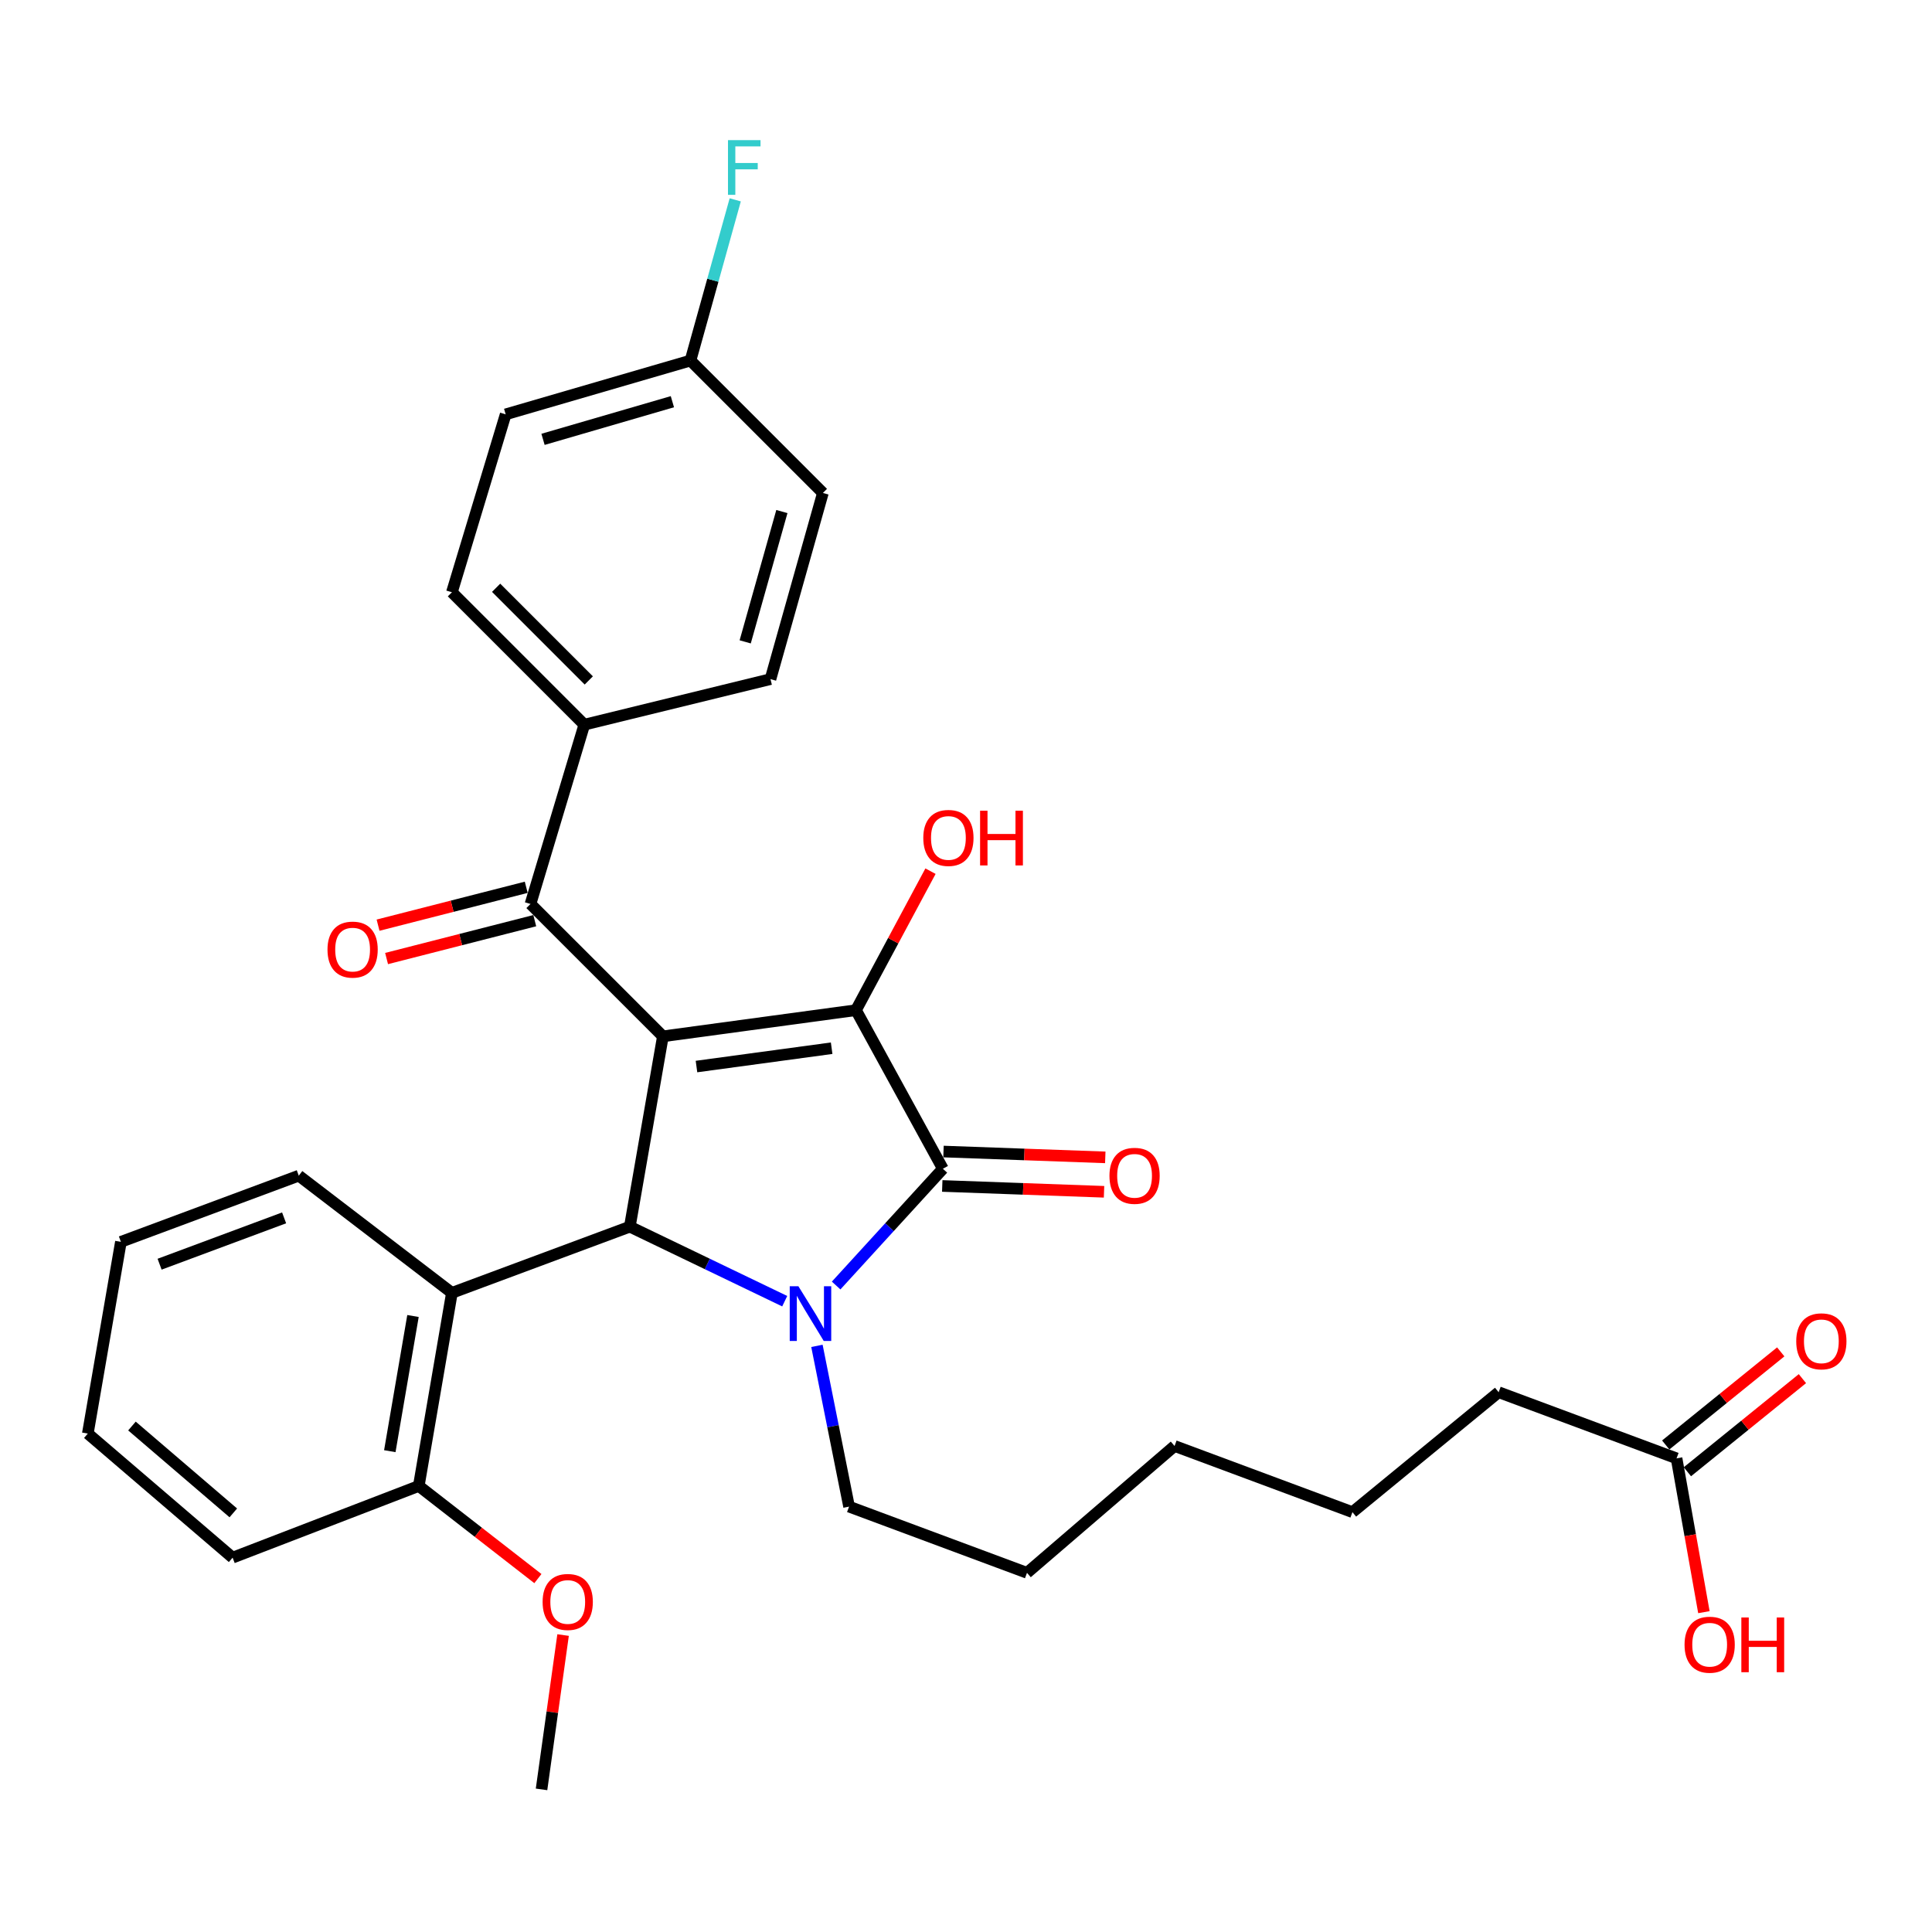 <?xml version='1.0' encoding='iso-8859-1'?>
<svg version='1.1' baseProfile='full'
              xmlns='http://www.w3.org/2000/svg'
                      xmlns:rdkit='http://www.rdkit.org/xml'
                      xmlns:xlink='http://www.w3.org/1999/xlink'
                  xml:space='preserve'
width='1000px' height='1000px' viewBox='0 0 1000 1000'>
<!-- END OF HEADER -->
<rect style='opacity:1.0;fill:#FFFFFF;stroke:none' width='1000' height='1000' x='0' y='0'> </rect>
<path class='bond-1' d='M 343.11,536.406 L 443.055,522.857' style='fill:none;fill-rule:evenodd;stroke:#000000;stroke-width:6px;stroke-linecap:butt;stroke-linejoin:miter;stroke-opacity:1' />
<path class='bond-1' d='M 360.497,552.04 L 430.458,542.555' style='fill:none;fill-rule:evenodd;stroke:#000000;stroke-width:6px;stroke-linecap:butt;stroke-linejoin:miter;stroke-opacity:1' />
<path class='bond-3' d='M 343.11,536.406 L 325.995,634.924' style='fill:none;fill-rule:evenodd;stroke:#000000;stroke-width:6px;stroke-linecap:butt;stroke-linejoin:miter;stroke-opacity:1' />
<path class='bond-4' d='M 343.11,536.406 L 274.582,467.897' style='fill:none;fill-rule:evenodd;stroke:#000000;stroke-width:6px;stroke-linecap:butt;stroke-linejoin:miter;stroke-opacity:1' />
<path class='bond-0' d='M 406.168,673.495 L 366.082,654.21' style='fill:none;fill-rule:evenodd;stroke:#0000FF;stroke-width:6px;stroke-linecap:butt;stroke-linejoin:miter;stroke-opacity:1' />
<path class='bond-0' d='M 366.082,654.21 L 325.995,634.924' style='fill:none;fill-rule:evenodd;stroke:#000000;stroke-width:6px;stroke-linecap:butt;stroke-linejoin:miter;stroke-opacity:1' />
<path class='bond-13' d='M 422.843,696.617 L 431.161,738.221' style='fill:none;fill-rule:evenodd;stroke:#0000FF;stroke-width:6px;stroke-linecap:butt;stroke-linejoin:miter;stroke-opacity:1' />
<path class='bond-13' d='M 431.161,738.221 L 439.479,779.825' style='fill:none;fill-rule:evenodd;stroke:#000000;stroke-width:6px;stroke-linecap:butt;stroke-linejoin:miter;stroke-opacity:1' />
<path class='bond-31' d='M 432.781,665.383 L 460.406,635.164' style='fill:none;fill-rule:evenodd;stroke:#0000FF;stroke-width:6px;stroke-linecap:butt;stroke-linejoin:miter;stroke-opacity:1' />
<path class='bond-31' d='M 460.406,635.164 L 488.03,604.944' style='fill:none;fill-rule:evenodd;stroke:#000000;stroke-width:6px;stroke-linecap:butt;stroke-linejoin:miter;stroke-opacity:1' />
<path class='bond-2' d='M 443.055,522.857 L 488.03,604.944' style='fill:none;fill-rule:evenodd;stroke:#000000;stroke-width:6px;stroke-linecap:butt;stroke-linejoin:miter;stroke-opacity:1' />
<path class='bond-11' d='M 443.055,522.857 L 462.339,486.888' style='fill:none;fill-rule:evenodd;stroke:#000000;stroke-width:6px;stroke-linecap:butt;stroke-linejoin:miter;stroke-opacity:1' />
<path class='bond-11' d='M 462.339,486.888 L 481.623,450.919' style='fill:none;fill-rule:evenodd;stroke:#FF0000;stroke-width:6px;stroke-linecap:butt;stroke-linejoin:miter;stroke-opacity:1' />
<path class='bond-6' d='M 487.709,613.852 L 529.579,615.361' style='fill:none;fill-rule:evenodd;stroke:#000000;stroke-width:6px;stroke-linecap:butt;stroke-linejoin:miter;stroke-opacity:1' />
<path class='bond-6' d='M 529.579,615.361 L 571.449,616.87' style='fill:none;fill-rule:evenodd;stroke:#FF0000;stroke-width:6px;stroke-linecap:butt;stroke-linejoin:miter;stroke-opacity:1' />
<path class='bond-6' d='M 488.351,596.036 L 530.221,597.545' style='fill:none;fill-rule:evenodd;stroke:#000000;stroke-width:6px;stroke-linecap:butt;stroke-linejoin:miter;stroke-opacity:1' />
<path class='bond-6' d='M 530.221,597.545 L 572.091,599.053' style='fill:none;fill-rule:evenodd;stroke:#FF0000;stroke-width:6px;stroke-linecap:butt;stroke-linejoin:miter;stroke-opacity:1' />
<path class='bond-5' d='M 325.995,634.924 L 233.905,669.184' style='fill:none;fill-rule:evenodd;stroke:#000000;stroke-width:6px;stroke-linecap:butt;stroke-linejoin:miter;stroke-opacity:1' />
<path class='bond-7' d='M 274.582,467.897 L 302.433,375.084' style='fill:none;fill-rule:evenodd;stroke:#000000;stroke-width:6px;stroke-linecap:butt;stroke-linejoin:miter;stroke-opacity:1' />
<path class='bond-10' d='M 272.374,459.261 L 234.027,469.063' style='fill:none;fill-rule:evenodd;stroke:#000000;stroke-width:6px;stroke-linecap:butt;stroke-linejoin:miter;stroke-opacity:1' />
<path class='bond-10' d='M 234.027,469.063 L 195.679,478.864' style='fill:none;fill-rule:evenodd;stroke:#FF0000;stroke-width:6px;stroke-linecap:butt;stroke-linejoin:miter;stroke-opacity:1' />
<path class='bond-10' d='M 276.789,476.534 L 238.442,486.335' style='fill:none;fill-rule:evenodd;stroke:#000000;stroke-width:6px;stroke-linecap:butt;stroke-linejoin:miter;stroke-opacity:1' />
<path class='bond-10' d='M 238.442,486.335 L 200.094,496.137' style='fill:none;fill-rule:evenodd;stroke:#FF0000;stroke-width:6px;stroke-linecap:butt;stroke-linejoin:miter;stroke-opacity:1' />
<path class='bond-9' d='M 233.905,669.184 L 216.76,769.128' style='fill:none;fill-rule:evenodd;stroke:#000000;stroke-width:6px;stroke-linecap:butt;stroke-linejoin:miter;stroke-opacity:1' />
<path class='bond-9' d='M 213.762,681.161 L 201.761,751.123' style='fill:none;fill-rule:evenodd;stroke:#000000;stroke-width:6px;stroke-linecap:butt;stroke-linejoin:miter;stroke-opacity:1' />
<path class='bond-22' d='M 233.905,669.184 L 154.65,608.519' style='fill:none;fill-rule:evenodd;stroke:#000000;stroke-width:6px;stroke-linecap:butt;stroke-linejoin:miter;stroke-opacity:1' />
<path class='bond-14' d='M 302.433,375.084 L 233.905,306.556' style='fill:none;fill-rule:evenodd;stroke:#000000;stroke-width:6px;stroke-linecap:butt;stroke-linejoin:miter;stroke-opacity:1' />
<path class='bond-14' d='M 304.76,352.198 L 256.79,304.229' style='fill:none;fill-rule:evenodd;stroke:#000000;stroke-width:6px;stroke-linecap:butt;stroke-linejoin:miter;stroke-opacity:1' />
<path class='bond-15' d='M 302.433,375.084 L 398.802,351.511' style='fill:none;fill-rule:evenodd;stroke:#000000;stroke-width:6px;stroke-linecap:butt;stroke-linejoin:miter;stroke-opacity:1' />
<path class='bond-8' d='M 867.783,754.846 L 775.702,720.607' style='fill:none;fill-rule:evenodd;stroke:#000000;stroke-width:6px;stroke-linecap:butt;stroke-linejoin:miter;stroke-opacity:1' />
<path class='bond-12' d='M 873.391,761.775 L 903.159,737.68' style='fill:none;fill-rule:evenodd;stroke:#000000;stroke-width:6px;stroke-linecap:butt;stroke-linejoin:miter;stroke-opacity:1' />
<path class='bond-12' d='M 903.159,737.68 L 932.927,713.585' style='fill:none;fill-rule:evenodd;stroke:#FF0000;stroke-width:6px;stroke-linecap:butt;stroke-linejoin:miter;stroke-opacity:1' />
<path class='bond-12' d='M 862.175,747.918 L 891.943,723.823' style='fill:none;fill-rule:evenodd;stroke:#000000;stroke-width:6px;stroke-linecap:butt;stroke-linejoin:miter;stroke-opacity:1' />
<path class='bond-12' d='M 891.943,723.823 L 921.71,699.727' style='fill:none;fill-rule:evenodd;stroke:#FF0000;stroke-width:6px;stroke-linecap:butt;stroke-linejoin:miter;stroke-opacity:1' />
<path class='bond-17' d='M 867.783,754.846 L 874.86,794.647' style='fill:none;fill-rule:evenodd;stroke:#000000;stroke-width:6px;stroke-linecap:butt;stroke-linejoin:miter;stroke-opacity:1' />
<path class='bond-17' d='M 874.86,794.647 L 881.936,834.449' style='fill:none;fill-rule:evenodd;stroke:#FF0000;stroke-width:6px;stroke-linecap:butt;stroke-linejoin:miter;stroke-opacity:1' />
<path class='bond-21' d='M 216.76,769.128 L 247.587,793.104' style='fill:none;fill-rule:evenodd;stroke:#000000;stroke-width:6px;stroke-linecap:butt;stroke-linejoin:miter;stroke-opacity:1' />
<path class='bond-21' d='M 247.587,793.104 L 278.414,817.08' style='fill:none;fill-rule:evenodd;stroke:#FF0000;stroke-width:6px;stroke-linecap:butt;stroke-linejoin:miter;stroke-opacity:1' />
<path class='bond-24' d='M 216.76,769.128 L 120.401,806.24' style='fill:none;fill-rule:evenodd;stroke:#000000;stroke-width:6px;stroke-linecap:butt;stroke-linejoin:miter;stroke-opacity:1' />
<path class='bond-26' d='M 439.479,779.825 L 531.57,814.094' style='fill:none;fill-rule:evenodd;stroke:#000000;stroke-width:6px;stroke-linecap:butt;stroke-linejoin:miter;stroke-opacity:1' />
<path class='bond-19' d='M 233.905,306.556 L 261.736,214.465' style='fill:none;fill-rule:evenodd;stroke:#000000;stroke-width:6px;stroke-linecap:butt;stroke-linejoin:miter;stroke-opacity:1' />
<path class='bond-18' d='M 398.802,351.511 L 425.93,255.152' style='fill:none;fill-rule:evenodd;stroke:#000000;stroke-width:6px;stroke-linecap:butt;stroke-linejoin:miter;stroke-opacity:1' />
<path class='bond-18' d='M 385.711,332.226 L 404.7,264.775' style='fill:none;fill-rule:evenodd;stroke:#000000;stroke-width:6px;stroke-linecap:butt;stroke-linejoin:miter;stroke-opacity:1' />
<path class='bond-16' d='M 357.392,186.624 L 425.93,255.152' style='fill:none;fill-rule:evenodd;stroke:#000000;stroke-width:6px;stroke-linecap:butt;stroke-linejoin:miter;stroke-opacity:1' />
<path class='bond-20' d='M 357.392,186.624 L 368.975,145.033' style='fill:none;fill-rule:evenodd;stroke:#000000;stroke-width:6px;stroke-linecap:butt;stroke-linejoin:miter;stroke-opacity:1' />
<path class='bond-20' d='M 368.975,145.033 L 380.558,103.442' style='fill:none;fill-rule:evenodd;stroke:#33CCCC;stroke-width:6px;stroke-linecap:butt;stroke-linejoin:miter;stroke-opacity:1' />
<path class='bond-32' d='M 357.392,186.624 L 261.736,214.465' style='fill:none;fill-rule:evenodd;stroke:#000000;stroke-width:6px;stroke-linecap:butt;stroke-linejoin:miter;stroke-opacity:1' />
<path class='bond-32' d='M 348.026,207.918 L 281.066,227.406' style='fill:none;fill-rule:evenodd;stroke:#000000;stroke-width:6px;stroke-linecap:butt;stroke-linejoin:miter;stroke-opacity:1' />
<path class='bond-25' d='M 291.452,846.3 L 285.874,886.241' style='fill:none;fill-rule:evenodd;stroke:#FF0000;stroke-width:6px;stroke-linecap:butt;stroke-linejoin:miter;stroke-opacity:1' />
<path class='bond-25' d='M 285.874,886.241 L 280.297,926.182' style='fill:none;fill-rule:evenodd;stroke:#000000;stroke-width:6px;stroke-linecap:butt;stroke-linejoin:miter;stroke-opacity:1' />
<path class='bond-29' d='M 154.65,608.519 L 62.579,642.779' style='fill:none;fill-rule:evenodd;stroke:#000000;stroke-width:6px;stroke-linecap:butt;stroke-linejoin:miter;stroke-opacity:1' />
<path class='bond-29' d='M 147.057,630.367 L 82.607,654.348' style='fill:none;fill-rule:evenodd;stroke:#000000;stroke-width:6px;stroke-linecap:butt;stroke-linejoin:miter;stroke-opacity:1' />
<path class='bond-23' d='M 775.702,720.607 L 700.023,782.687' style='fill:none;fill-rule:evenodd;stroke:#000000;stroke-width:6px;stroke-linecap:butt;stroke-linejoin:miter;stroke-opacity:1' />
<path class='bond-33' d='M 120.401,806.24 L 45.455,742.01' style='fill:none;fill-rule:evenodd;stroke:#000000;stroke-width:6px;stroke-linecap:butt;stroke-linejoin:miter;stroke-opacity:1' />
<path class='bond-33' d='M 120.76,783.069 L 68.298,738.108' style='fill:none;fill-rule:evenodd;stroke:#000000;stroke-width:6px;stroke-linecap:butt;stroke-linejoin:miter;stroke-opacity:1' />
<path class='bond-28' d='M 531.57,814.094 L 607.952,748.438' style='fill:none;fill-rule:evenodd;stroke:#000000;stroke-width:6px;stroke-linecap:butt;stroke-linejoin:miter;stroke-opacity:1' />
<path class='bond-27' d='M 700.023,782.687 L 607.952,748.438' style='fill:none;fill-rule:evenodd;stroke:#000000;stroke-width:6px;stroke-linecap:butt;stroke-linejoin:miter;stroke-opacity:1' />
<path class='bond-30' d='M 62.579,642.779 L 45.455,742.01' style='fill:none;fill-rule:evenodd;stroke:#000000;stroke-width:6px;stroke-linecap:butt;stroke-linejoin:miter;stroke-opacity:1' />
<path  class='atom-1' d='M 413.242 665.75
L 422.522 680.75
Q 423.442 682.23, 424.922 684.91
Q 426.402 687.59, 426.482 687.75
L 426.482 665.75
L 430.242 665.75
L 430.242 694.07
L 426.362 694.07
L 416.402 677.67
Q 415.242 675.75, 414.002 673.55
Q 412.802 671.35, 412.442 670.67
L 412.442 694.07
L 408.762 694.07
L 408.762 665.75
L 413.242 665.75
' fill='#0000FF'/>
<path  class='atom-7' d='M 574.252 608.599
Q 574.252 601.799, 577.612 597.999
Q 580.972 594.199, 587.252 594.199
Q 593.532 594.199, 596.892 597.999
Q 600.252 601.799, 600.252 608.599
Q 600.252 615.479, 596.852 619.399
Q 593.452 623.279, 587.252 623.279
Q 581.012 623.279, 577.612 619.399
Q 574.252 615.519, 574.252 608.599
M 587.252 620.079
Q 591.572 620.079, 593.892 617.199
Q 596.252 614.279, 596.252 608.599
Q 596.252 603.039, 593.892 600.239
Q 591.572 597.399, 587.252 597.399
Q 582.932 597.399, 580.572 600.199
Q 578.252 602.999, 578.252 608.599
Q 578.252 614.319, 580.572 617.199
Q 582.932 620.079, 587.252 620.079
' fill='#FF0000'/>
<path  class='atom-11' d='M 169.511 491.51
Q 169.511 484.71, 172.871 480.91
Q 176.231 477.11, 182.511 477.11
Q 188.791 477.11, 192.151 480.91
Q 195.511 484.71, 195.511 491.51
Q 195.511 498.39, 192.111 502.31
Q 188.711 506.19, 182.511 506.19
Q 176.271 506.19, 172.871 502.31
Q 169.511 498.43, 169.511 491.51
M 182.511 502.99
Q 186.831 502.99, 189.151 500.11
Q 191.511 497.19, 191.511 491.51
Q 191.511 485.95, 189.151 483.15
Q 186.831 480.31, 182.511 480.31
Q 178.191 480.31, 175.831 483.11
Q 173.511 485.91, 173.511 491.51
Q 173.511 497.23, 175.831 500.11
Q 178.191 502.99, 182.511 502.99
' fill='#FF0000'/>
<path  class='atom-12' d='M 477.893 433.708
Q 477.893 426.908, 481.253 423.108
Q 484.613 419.308, 490.893 419.308
Q 497.173 419.308, 500.533 423.108
Q 503.893 426.908, 503.893 433.708
Q 503.893 440.588, 500.493 444.508
Q 497.093 448.388, 490.893 448.388
Q 484.653 448.388, 481.253 444.508
Q 477.893 440.628, 477.893 433.708
M 490.893 445.188
Q 495.213 445.188, 497.533 442.308
Q 499.893 439.388, 499.893 433.708
Q 499.893 428.148, 497.533 425.348
Q 495.213 422.508, 490.893 422.508
Q 486.573 422.508, 484.213 425.308
Q 481.893 428.108, 481.893 433.708
Q 481.893 439.428, 484.213 442.308
Q 486.573 445.188, 490.893 445.188
' fill='#FF0000'/>
<path  class='atom-12' d='M 507.293 419.628
L 511.133 419.628
L 511.133 431.668
L 525.613 431.668
L 525.613 419.628
L 529.453 419.628
L 529.453 447.948
L 525.613 447.948
L 525.613 434.868
L 511.133 434.868
L 511.133 447.948
L 507.293 447.948
L 507.293 419.628
' fill='#FF0000'/>
<path  class='atom-13' d='M 929.729 694.262
Q 929.729 687.462, 933.089 683.662
Q 936.449 679.862, 942.729 679.862
Q 949.009 679.862, 952.369 683.662
Q 955.729 687.462, 955.729 694.262
Q 955.729 701.142, 952.329 705.062
Q 948.929 708.942, 942.729 708.942
Q 936.489 708.942, 933.089 705.062
Q 929.729 701.182, 929.729 694.262
M 942.729 705.742
Q 947.049 705.742, 949.369 702.862
Q 951.729 699.942, 951.729 694.262
Q 951.729 688.702, 949.369 685.902
Q 947.049 683.062, 942.729 683.062
Q 938.409 683.062, 936.049 685.862
Q 933.729 688.662, 933.729 694.262
Q 933.729 699.982, 936.049 702.862
Q 938.409 705.742, 942.729 705.742
' fill='#FF0000'/>
<path  class='atom-18' d='M 871.918 851.296
Q 871.918 844.496, 875.278 840.696
Q 878.638 836.896, 884.918 836.896
Q 891.198 836.896, 894.558 840.696
Q 897.918 844.496, 897.918 851.296
Q 897.918 858.176, 894.518 862.096
Q 891.118 865.976, 884.918 865.976
Q 878.678 865.976, 875.278 862.096
Q 871.918 858.216, 871.918 851.296
M 884.918 862.776
Q 889.238 862.776, 891.558 859.896
Q 893.918 856.976, 893.918 851.296
Q 893.918 845.736, 891.558 842.936
Q 889.238 840.096, 884.918 840.096
Q 880.598 840.096, 878.238 842.896
Q 875.918 845.696, 875.918 851.296
Q 875.918 857.016, 878.238 859.896
Q 880.598 862.776, 884.918 862.776
' fill='#FF0000'/>
<path  class='atom-18' d='M 901.318 837.216
L 905.158 837.216
L 905.158 849.256
L 919.638 849.256
L 919.638 837.216
L 923.478 837.216
L 923.478 865.536
L 919.638 865.536
L 919.638 852.456
L 905.158 852.456
L 905.158 865.536
L 901.318 865.536
L 901.318 837.216
' fill='#FF0000'/>
<path  class='atom-21' d='M 376.803 72.529
L 393.643 72.529
L 393.643 75.769
L 380.603 75.769
L 380.603 84.369
L 392.203 84.369
L 392.203 87.649
L 380.603 87.649
L 380.603 100.849
L 376.803 100.849
L 376.803 72.529
' fill='#33CCCC'/>
<path  class='atom-22' d='M 280.856 829.169
Q 280.856 822.369, 284.216 818.569
Q 287.576 814.769, 293.856 814.769
Q 300.136 814.769, 303.496 818.569
Q 306.856 822.369, 306.856 829.169
Q 306.856 836.049, 303.456 839.969
Q 300.056 843.849, 293.856 843.849
Q 287.616 843.849, 284.216 839.969
Q 280.856 836.089, 280.856 829.169
M 293.856 840.649
Q 298.176 840.649, 300.496 837.769
Q 302.856 834.849, 302.856 829.169
Q 302.856 823.609, 300.496 820.809
Q 298.176 817.969, 293.856 817.969
Q 289.536 817.969, 287.176 820.769
Q 284.856 823.569, 284.856 829.169
Q 284.856 834.889, 287.176 837.769
Q 289.536 840.649, 293.856 840.649
' fill='#FF0000'/>
</svg>
